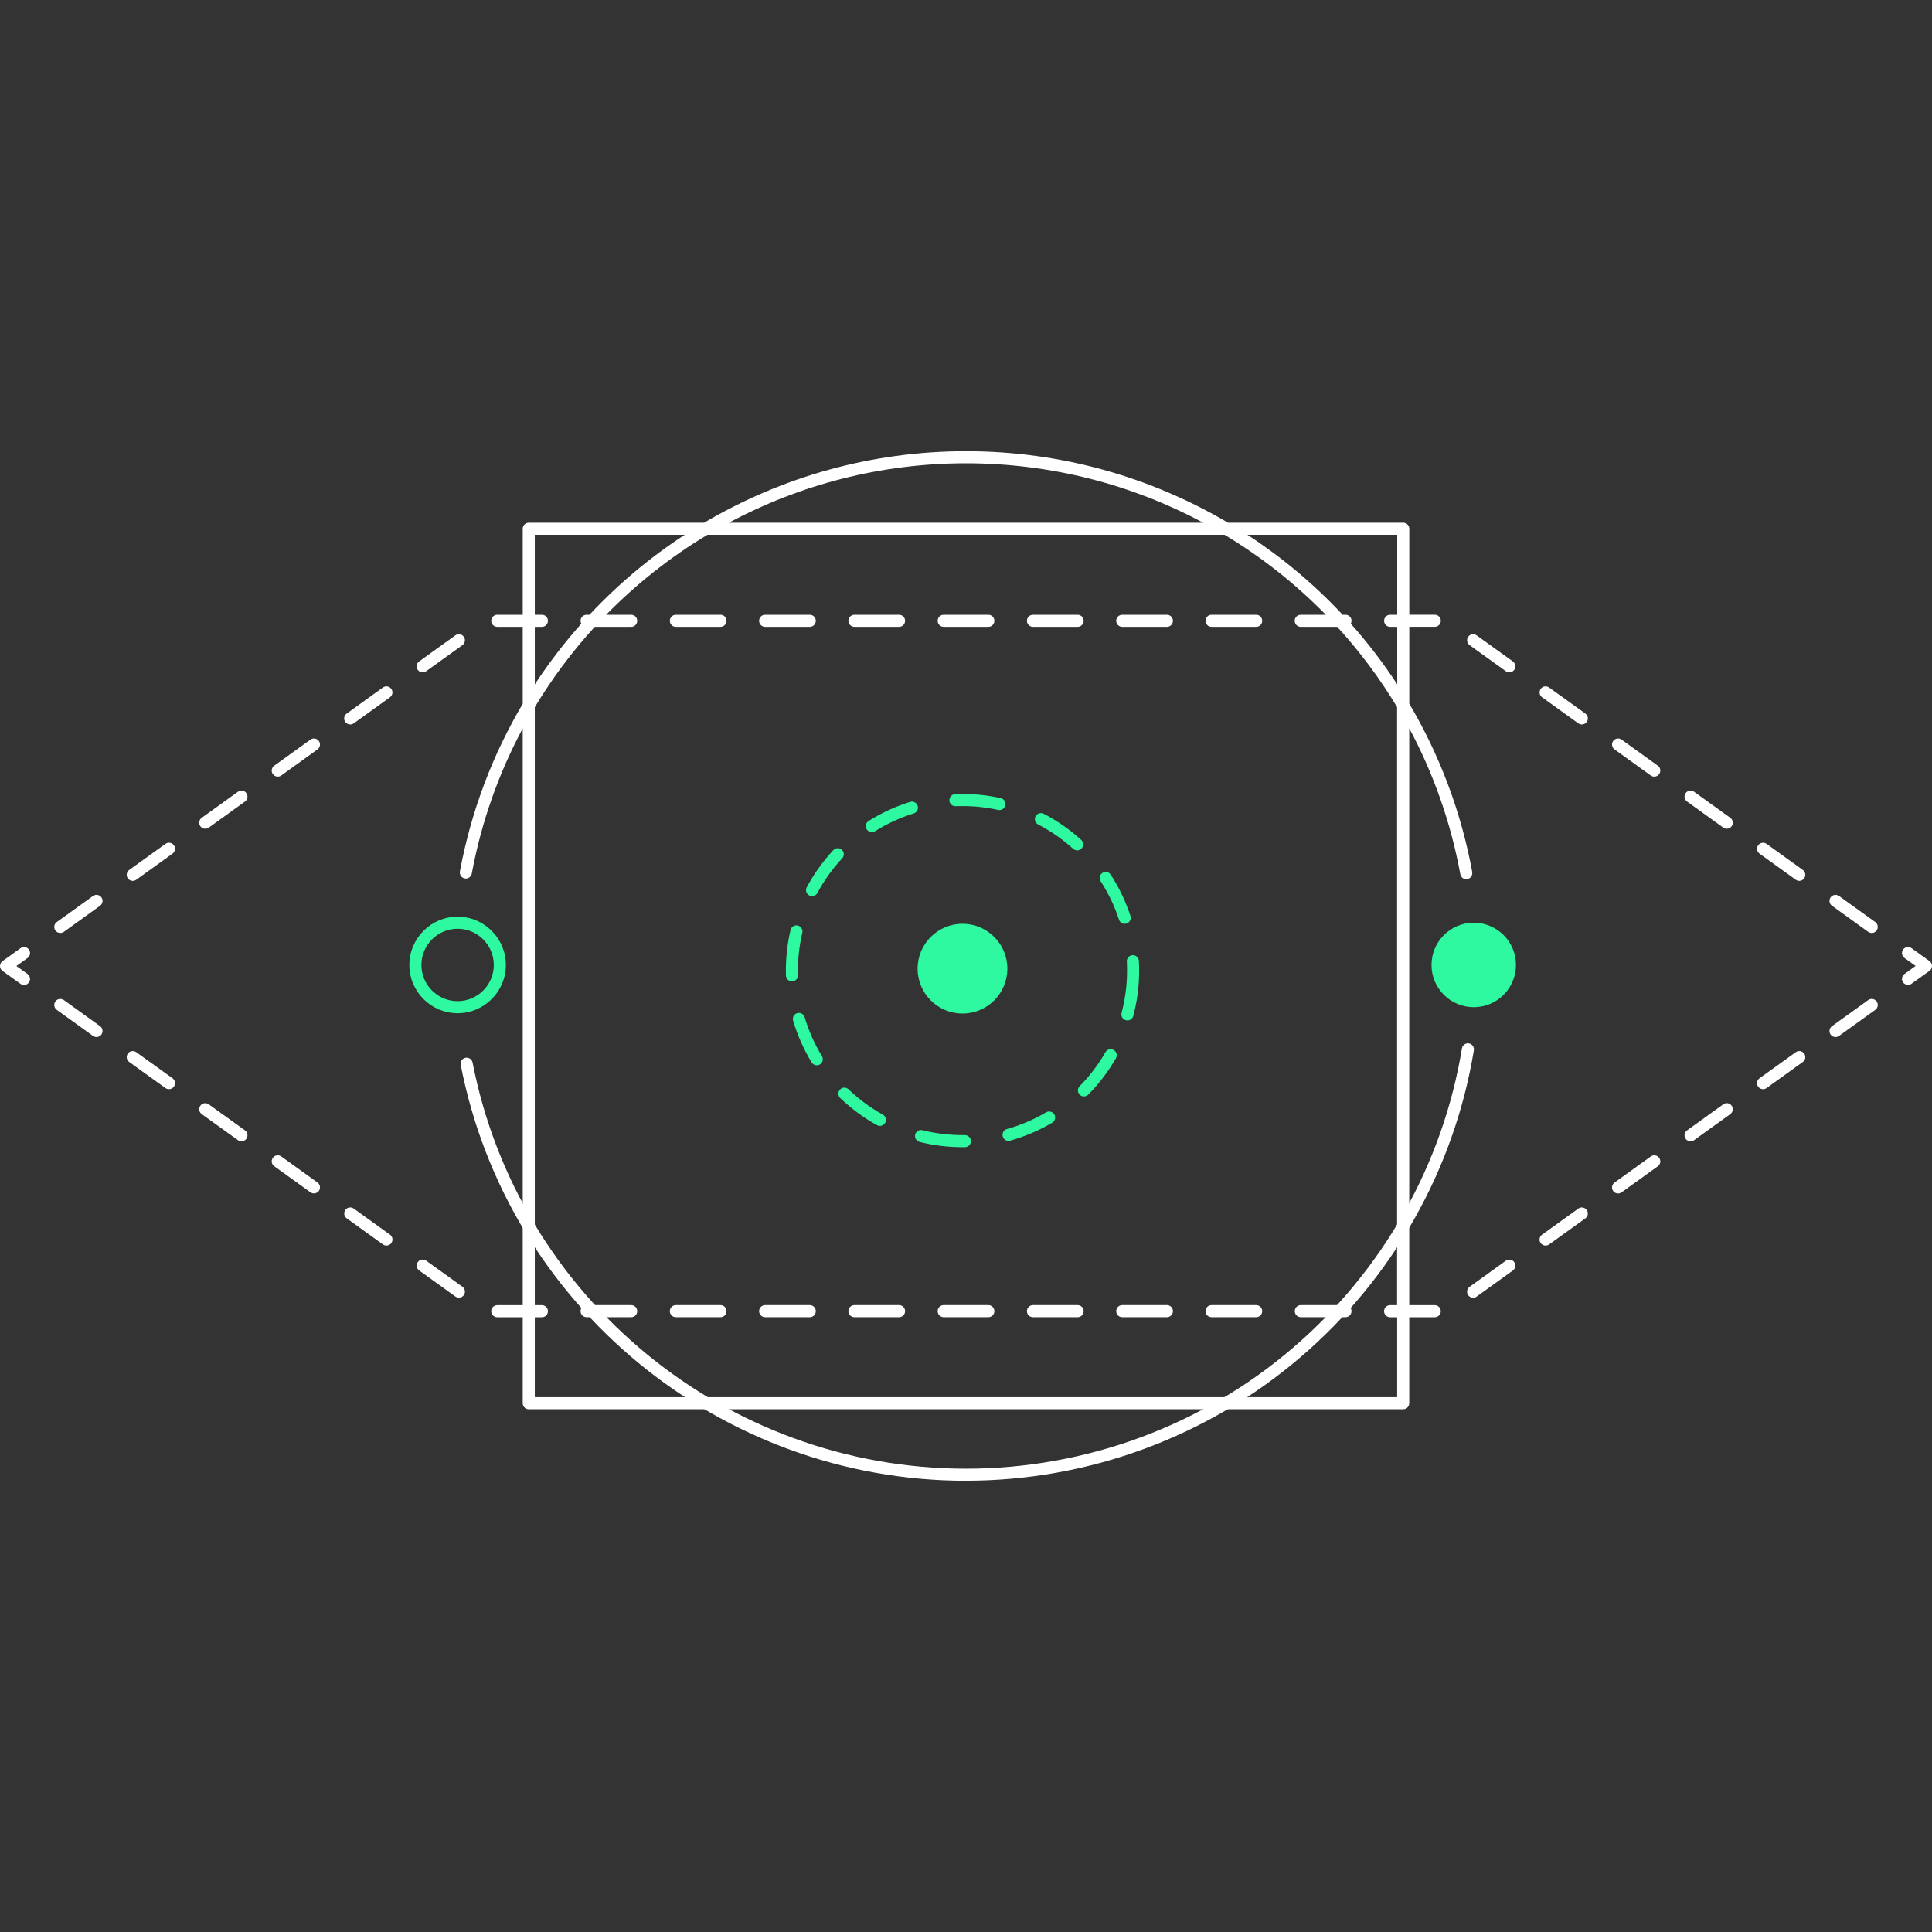<?xml version="1.0" encoding="UTF-8"?>
<svg xmlns="http://www.w3.org/2000/svg" width="80" height="80" viewBox="0 0 80 80" fill="none">
  <rect x="0" y="0" width="80" height="80" fill="#333333" stroke="none"/>
  <path d="M1.141 40.332L0.679 40L1.141 39.668C1.252 39.588 1.279 39.432 1.197 39.32C1.117 39.208 0.961 39.181 0.849 39.263L0.104 39.798C0.039 39.845 0.001 39.92 0.001 40.002C0.001 40.083 0.039 40.158 0.104 40.205L0.849 40.74C0.894 40.772 0.944 40.787 0.994 40.787C1.072 40.787 1.149 40.75 1.197 40.683C1.277 40.572 1.252 40.415 1.141 40.335V40.332Z" fill="white"></path>
  <path d="M29.834 54.042H27.986C27.848 54.042 27.736 54.154 27.736 54.292C27.736 54.431 27.848 54.542 27.986 54.542H29.834C29.973 54.542 30.084 54.431 30.084 54.292C30.084 54.154 29.973 54.042 29.834 54.042Z" fill="white"></path>
  <path d="M33.531 54.042H31.683C31.544 54.042 31.433 54.154 31.433 54.292C31.433 54.431 31.544 54.542 31.683 54.542H33.531C33.669 54.542 33.781 54.431 33.781 54.292C33.781 54.154 33.669 54.042 33.531 54.042Z" fill="white"></path>
  <path d="M37.228 54.042H35.38C35.241 54.042 35.13 54.154 35.13 54.292C35.13 54.431 35.241 54.542 35.38 54.542H37.228C37.366 54.542 37.478 54.431 37.478 54.292C37.478 54.154 37.366 54.042 37.228 54.042Z" fill="white"></path>
  <path d="M10.145 46.807L8.645 45.727C8.533 45.647 8.376 45.672 8.296 45.784C8.216 45.895 8.241 46.052 8.353 46.132L9.853 47.212C9.898 47.244 9.948 47.259 9.998 47.259C10.076 47.259 10.153 47.222 10.201 47.155C10.281 47.044 10.256 46.887 10.145 46.807Z" fill="white"></path>
  <path d="M40.925 54.042H39.077C38.938 54.042 38.827 54.154 38.827 54.292C38.827 54.431 38.938 54.542 39.077 54.542H40.925C41.063 54.542 41.175 54.431 41.175 54.292C41.175 54.154 41.063 54.042 40.925 54.042Z" fill="white"></path>
  <path d="M44.622 54.042H42.773C42.635 54.042 42.523 54.154 42.523 54.292C42.523 54.431 42.635 54.542 42.773 54.542H44.622C44.76 54.542 44.872 54.431 44.872 54.292C44.872 54.154 44.76 54.042 44.622 54.042Z" fill="white"></path>
  <path d="M16.148 51.124L14.648 50.044C14.537 49.964 14.38 49.989 14.3 50.101C14.22 50.212 14.245 50.369 14.357 50.449L15.857 51.529C15.902 51.561 15.952 51.576 16.002 51.576C16.08 51.576 16.157 51.539 16.205 51.472C16.285 51.361 16.26 51.204 16.148 51.124Z" fill="white"></path>
  <path d="M13.147 48.965L11.646 47.885C11.535 47.805 11.378 47.83 11.298 47.942C11.218 48.054 11.243 48.21 11.355 48.29L12.855 49.37C12.9 49.402 12.95 49.417 13 49.417C13.078 49.417 13.155 49.38 13.203 49.314C13.283 49.202 13.258 49.045 13.147 48.965Z" fill="white"></path>
  <path d="M26.137 54.042H24.289C24.151 54.042 24.039 54.154 24.039 54.292C24.039 54.431 24.151 54.542 24.289 54.542H26.137C26.276 54.542 26.387 54.431 26.387 54.292C26.387 54.154 26.276 54.042 26.137 54.042Z" fill="white"></path>
  <path d="M19.149 53.282L17.648 52.202C17.537 52.122 17.38 52.147 17.3 52.259C17.22 52.371 17.245 52.527 17.357 52.607L18.857 53.687C18.902 53.719 18.952 53.734 19.002 53.734C19.08 53.734 19.157 53.697 19.205 53.631C19.285 53.519 19.26 53.362 19.149 53.282Z" fill="white"></path>
  <path d="M7.143 44.648L5.643 43.569C5.531 43.489 5.374 43.514 5.294 43.625C5.214 43.737 5.239 43.894 5.351 43.974L6.851 45.054C6.896 45.085 6.946 45.1 6.996 45.1C7.075 45.1 7.151 45.064 7.2 44.997C7.28 44.885 7.255 44.729 7.143 44.648Z" fill="white"></path>
  <path d="M4.143 42.49L2.643 41.41C2.531 41.33 2.374 41.355 2.294 41.467C2.214 41.578 2.239 41.735 2.351 41.815L3.851 42.895C3.896 42.927 3.946 42.942 3.996 42.942C4.074 42.942 4.151 42.905 4.199 42.838C4.279 42.727 4.254 42.57 4.143 42.49Z" fill="white"></path>
  <path d="M48.319 54.042H46.47C46.332 54.042 46.22 54.154 46.22 54.292C46.22 54.431 46.332 54.542 46.47 54.542H48.319C48.457 54.542 48.569 54.431 48.569 54.292C48.569 54.154 48.457 54.042 48.319 54.042Z" fill="white"></path>
  <path d="M68.355 47.887L66.855 48.967C66.743 49.047 66.717 49.204 66.798 49.316C66.847 49.384 66.923 49.419 67.002 49.419C67.052 49.419 67.103 49.404 67.147 49.372L68.647 48.292C68.758 48.212 68.785 48.055 68.703 47.944C68.623 47.832 68.467 47.805 68.355 47.887Z" fill="white"></path>
  <path d="M62.353 52.204L60.853 53.284C60.741 53.364 60.715 53.521 60.796 53.632C60.844 53.701 60.921 53.736 60.999 53.736C61.05 53.736 61.101 53.721 61.145 53.689L62.645 52.609C62.756 52.529 62.783 52.372 62.701 52.261C62.621 52.149 62.465 52.122 62.353 52.204Z" fill="white"></path>
  <path d="M65.353 50.046L63.853 51.126C63.741 51.206 63.715 51.362 63.796 51.474C63.845 51.542 63.921 51.577 64 51.577C64.05 51.577 64.101 51.562 64.145 51.531L65.645 50.451C65.757 50.371 65.783 50.214 65.701 50.102C65.621 49.99 65.465 49.964 65.353 50.046Z" fill="white"></path>
  <path d="M71.357 45.727L69.857 46.807C69.745 46.887 69.718 47.044 69.8 47.155C69.848 47.224 69.925 47.259 70.003 47.259C70.053 47.259 70.105 47.244 70.148 47.212L71.648 46.132C71.76 46.052 71.787 45.895 71.705 45.784C71.625 45.672 71.469 45.645 71.357 45.727Z" fill="white"></path>
  <path d="M74.359 43.569L72.859 44.648C72.747 44.729 72.72 44.885 72.802 44.997C72.85 45.065 72.927 45.1 73.005 45.1C73.055 45.1 73.107 45.085 73.15 45.054L74.65 43.974C74.762 43.894 74.789 43.737 74.707 43.625C74.627 43.514 74.47 43.487 74.359 43.569Z" fill="white"></path>
  <path d="M77.359 41.41L75.859 42.49C75.747 42.57 75.721 42.727 75.802 42.838C75.85 42.907 75.927 42.942 76.005 42.942C76.055 42.942 76.107 42.927 76.15 42.895L77.651 41.815C77.762 41.735 77.789 41.578 77.707 41.467C77.627 41.355 77.471 41.328 77.359 41.41Z" fill="white"></path>
  <path d="M53.864 54.042C53.726 54.042 53.614 54.154 53.614 54.292C53.614 54.431 53.726 54.542 53.864 54.542H55.712C55.851 54.542 55.963 54.431 55.963 54.292C55.963 54.154 55.851 54.042 55.712 54.042H53.864Z" fill="white"></path>
  <path d="M52.016 54.042H50.167C50.029 54.042 49.917 54.154 49.917 54.292C49.917 54.431 50.029 54.542 50.167 54.542H52.016C52.154 54.542 52.266 54.431 52.266 54.292C52.266 54.154 52.154 54.042 52.016 54.042Z" fill="white"></path>
  <path d="M79.896 39.797L79.152 39.261C79.041 39.181 78.884 39.206 78.804 39.318C78.724 39.43 78.749 39.587 78.861 39.667L79.322 39.998L78.861 40.33C78.749 40.41 78.722 40.567 78.804 40.678C78.852 40.747 78.929 40.782 79.007 40.782C79.057 40.782 79.109 40.767 79.152 40.735L79.896 40.2C79.961 40.153 79.999 40.077 79.999 39.997C79.999 39.917 79.961 39.84 79.896 39.793V39.797Z" fill="white"></path>
  <path d="M9.853 32.785L8.353 33.864C8.241 33.944 8.215 34.101 8.296 34.213C8.345 34.281 8.421 34.316 8.5 34.316C8.55 34.316 8.601 34.301 8.645 34.27L10.145 33.19C10.256 33.109 10.283 32.953 10.201 32.841C10.121 32.73 9.965 32.703 9.853 32.785Z" fill="white"></path>
  <path d="M6.851 34.943L5.351 36.023C5.239 36.103 5.213 36.26 5.294 36.371C5.343 36.44 5.419 36.475 5.498 36.475C5.548 36.475 5.599 36.46 5.643 36.428L7.143 35.348C7.255 35.268 7.281 35.111 7.2 35C7.12 34.888 6.963 34.861 6.851 34.943Z" fill="white"></path>
  <path d="M74.65 36.023L73.15 34.943C73.039 34.863 72.882 34.888 72.802 35C72.722 35.111 72.747 35.268 72.859 35.348L74.359 36.428C74.404 36.46 74.454 36.475 74.504 36.475C74.582 36.475 74.659 36.438 74.707 36.371C74.787 36.26 74.762 36.103 74.65 36.023Z" fill="white"></path>
  <path d="M71.648 33.864L70.148 32.785C70.037 32.705 69.88 32.73 69.8 32.841C69.72 32.953 69.745 33.109 69.857 33.19L71.357 34.27C71.402 34.301 71.452 34.316 71.502 34.316C71.58 34.316 71.657 34.28 71.705 34.213C71.785 34.101 71.76 33.944 71.648 33.864Z" fill="white"></path>
  <path d="M12.855 30.626L11.355 31.706C11.243 31.786 11.216 31.943 11.298 32.054C11.346 32.123 11.423 32.158 11.502 32.158C11.552 32.158 11.603 32.143 11.646 32.111L13.147 31.031C13.258 30.951 13.285 30.794 13.203 30.683C13.123 30.571 12.966 30.544 12.855 30.626Z" fill="white"></path>
  <path d="M48.319 25.456H46.47C46.332 25.456 46.22 25.567 46.22 25.706C46.22 25.844 46.332 25.956 46.47 25.956H48.319C48.457 25.956 48.569 25.844 48.569 25.706C48.569 25.567 48.457 25.456 48.319 25.456Z" fill="white"></path>
  <path d="M77.651 38.181L76.15 37.101C76.039 37.021 75.882 37.046 75.802 37.158C75.722 37.27 75.747 37.426 75.859 37.506L77.359 38.587C77.404 38.618 77.454 38.633 77.504 38.633C77.582 38.633 77.659 38.596 77.707 38.53C77.787 38.418 77.762 38.261 77.651 38.181Z" fill="white"></path>
  <path d="M37.228 25.456H35.38C35.241 25.456 35.13 25.567 35.13 25.706C35.13 25.844 35.241 25.956 35.38 25.956H37.228C37.366 25.956 37.478 25.844 37.478 25.706C37.478 25.567 37.366 25.456 37.228 25.456Z" fill="white"></path>
  <path d="M3.851 37.101L2.351 38.181C2.239 38.261 2.213 38.418 2.294 38.53C2.343 38.598 2.419 38.633 2.498 38.633C2.548 38.633 2.599 38.618 2.643 38.587L4.143 37.506C4.254 37.426 4.281 37.27 4.199 37.158C4.119 37.046 3.963 37.02 3.851 37.101Z" fill="white"></path>
  <path d="M17.502 27.841C17.552 27.841 17.604 27.826 17.647 27.794L19.147 26.714C19.259 26.634 19.285 26.477 19.204 26.366C19.124 26.254 18.967 26.227 18.855 26.309L17.355 27.389C17.244 27.469 17.217 27.626 17.299 27.738C17.347 27.806 17.424 27.841 17.502 27.841Z" fill="white"></path>
  <path d="M40.925 25.456H39.077C38.938 25.456 38.827 25.567 38.827 25.706C38.827 25.844 38.938 25.956 39.077 25.956H40.925C41.063 25.956 41.175 25.844 41.175 25.706C41.175 25.567 41.063 25.456 40.925 25.456Z" fill="white"></path>
  <path d="M62.645 27.389L61.145 26.309C61.033 26.229 60.876 26.254 60.796 26.366C60.716 26.477 60.741 26.634 60.853 26.714L62.353 27.794C62.398 27.826 62.448 27.841 62.498 27.841C62.576 27.841 62.653 27.804 62.701 27.738C62.781 27.626 62.756 27.469 62.645 27.389Z" fill="white"></path>
  <path d="M29.834 25.456H27.986C27.848 25.456 27.736 25.567 27.736 25.706C27.736 25.844 27.848 25.956 27.986 25.956H29.834C29.973 25.956 30.084 25.844 30.084 25.706C30.084 25.567 29.973 25.456 29.834 25.456Z" fill="white"></path>
  <path d="M33.531 25.456H31.683C31.544 25.456 31.433 25.567 31.433 25.706C31.433 25.844 31.544 25.956 31.683 25.956H33.531C33.669 25.956 33.781 25.844 33.781 25.706C33.781 25.567 33.669 25.456 33.531 25.456Z" fill="white"></path>
  <path d="M52.016 25.456H50.167C50.029 25.456 49.917 25.567 49.917 25.706C49.917 25.844 50.029 25.956 50.167 25.956H52.016C52.154 25.956 52.266 25.844 52.266 25.706C52.266 25.567 52.154 25.456 52.016 25.456Z" fill="white"></path>
  <path d="M68.647 31.706L67.147 30.626C67.035 30.546 66.878 30.571 66.798 30.683C66.718 30.794 66.743 30.951 66.855 31.031L68.355 32.111C68.4 32.143 68.45 32.158 68.5 32.158C68.578 32.158 68.655 32.121 68.703 32.054C68.783 31.943 68.758 31.786 68.647 31.706Z" fill="white"></path>
  <path d="M44.622 25.456H42.773C42.635 25.456 42.523 25.567 42.523 25.706C42.523 25.844 42.635 25.956 42.773 25.956H44.622C44.76 25.956 44.872 25.844 44.872 25.706C44.872 25.567 44.76 25.456 44.622 25.456Z" fill="white"></path>
  <path d="M15.855 28.468L14.355 29.548C14.243 29.628 14.217 29.784 14.298 29.896C14.347 29.964 14.423 29.999 14.502 29.999C14.552 29.999 14.603 29.984 14.647 29.953L16.147 28.873C16.258 28.793 16.285 28.636 16.203 28.524C16.123 28.413 15.967 28.386 15.855 28.468Z" fill="white"></path>
  <path d="M65.647 29.548L64.146 28.468C64.035 28.387 63.878 28.413 63.798 28.524C63.718 28.636 63.743 28.793 63.855 28.873L65.355 29.953C65.4 29.984 65.45 29.999 65.5 29.999C65.578 29.999 65.655 29.963 65.703 29.896C65.783 29.784 65.758 29.628 65.647 29.548Z" fill="white"></path>
  <path d="M60.963 36.111C60.498 33.591 59.601 31.244 58.356 29.139V25.954H59.411C59.55 25.954 59.661 25.842 59.661 25.704C59.661 25.566 59.55 25.454 59.411 25.454H58.356V21.894C58.356 21.756 58.244 21.644 58.106 21.644H50.849C47.65 19.757 43.934 18.684 40 18.684C36.066 18.684 32.353 19.757 29.156 21.645H21.895C21.757 21.645 21.645 21.757 21.645 21.895V25.456H20.59C20.452 25.456 20.34 25.567 20.34 25.706C20.34 25.844 20.452 25.956 20.59 25.956H21.645V29.143C20.405 31.238 19.509 33.575 19.044 36.083C19.019 36.218 19.109 36.35 19.244 36.375C19.38 36.4 19.51 36.31 19.535 36.175C19.934 34.026 20.657 32.006 21.645 30.161V54.044H20.59C20.452 54.044 20.34 54.156 20.34 54.294C20.34 54.432 20.452 54.544 20.59 54.544H21.645V58.104C21.645 58.243 21.757 58.354 21.895 58.354H58.104C58.243 58.354 58.354 58.243 58.354 58.104V54.544H59.409C59.548 54.544 59.66 54.432 59.66 54.294C59.66 54.156 59.548 54.044 59.409 54.044H58.354V30.158C59.348 32.011 60.071 34.041 60.469 36.201C60.491 36.321 60.596 36.406 60.715 36.406C60.73 36.406 60.745 36.406 60.76 36.401C60.895 36.376 60.984 36.246 60.959 36.11L60.963 36.111ZM57.856 22.145V25.456H57.563C57.424 25.456 57.313 25.567 57.313 25.706C57.313 25.844 57.424 25.956 57.563 25.956H57.856V28.337C57.276 27.451 56.633 26.611 55.933 25.826C55.953 25.791 55.964 25.751 55.964 25.706C55.964 25.567 55.853 25.456 55.714 25.456H55.596C54.421 24.197 53.096 23.085 51.654 22.145H57.856ZM40 19.184C43.53 19.184 46.884 20.069 49.827 21.645H30.176C33.12 20.07 36.471 19.184 40 19.184ZM22.145 25.956H22.439C22.577 25.956 22.689 25.844 22.689 25.706C22.689 25.567 22.577 25.456 22.439 25.456H22.145V22.145H28.351C26.909 23.085 25.584 24.197 24.409 25.456H24.289C24.151 25.456 24.039 25.567 24.039 25.706C24.039 25.749 24.051 25.791 24.071 25.826C23.37 26.612 22.726 27.451 22.145 28.337V25.954V25.956ZM57.854 54.044H57.561C57.423 54.044 57.311 54.156 57.311 54.294C57.311 54.432 57.423 54.544 57.561 54.544H57.854V57.854H22.145V54.544H22.439C22.577 54.544 22.689 54.432 22.689 54.294C22.689 54.156 22.577 54.044 22.439 54.044H22.145V29.281C22.864 28.086 23.695 26.974 24.627 25.956H26.136C26.274 25.956 26.386 25.844 26.386 25.706C26.386 25.567 26.274 25.456 26.136 25.456H25.099C26.347 24.179 27.758 23.066 29.291 22.145H50.707C52.241 23.066 53.651 24.179 54.899 25.456H53.861C53.722 25.456 53.611 25.567 53.611 25.706C53.611 25.844 53.722 25.956 53.861 25.956H55.371C56.303 26.974 57.134 28.086 57.851 29.279V54.042L57.854 54.044Z" fill="white"></path>
  <path d="M40 61.315C29.818 61.315 21.019 54.072 19.077 44.093C19.05 43.959 19.139 43.827 19.275 43.8C19.41 43.773 19.542 43.862 19.569 43.998C21.465 53.742 30.058 60.815 40 60.815C44.964 60.815 49.769 59.039 53.532 55.816C57.256 52.627 59.743 48.222 60.536 43.412C60.558 43.275 60.688 43.184 60.823 43.205C60.959 43.227 61.051 43.357 61.029 43.492C60.218 48.417 57.671 52.929 53.857 56.194C50.002 59.496 45.082 61.313 39.998 61.313L40 61.315Z" fill="white"></path>
  <path d="M18.949 41.955C17.847 41.955 16.95 41.058 16.95 39.957C16.95 38.855 17.847 37.958 18.949 37.958C20.05 37.958 20.947 38.855 20.947 39.957C20.947 41.058 20.05 41.955 18.949 41.955ZM18.949 38.458C18.122 38.458 17.45 39.13 17.45 39.957C17.45 40.783 18.122 41.455 18.949 41.455C19.775 41.455 20.447 40.783 20.447 39.957C20.447 39.13 19.775 38.458 18.949 38.458Z" fill="#2EF8A0"></path>
  <path d="M61.025 41.705C61.99 41.705 62.773 40.922 62.773 39.957C62.773 38.991 61.99 38.208 61.025 38.208C60.059 38.208 59.276 38.991 59.276 39.957C59.276 40.922 60.059 41.705 61.025 41.705Z" fill="#2EF8A0"></path>
  <path d="M39.855 47.502C39.253 47.502 38.655 47.429 38.076 47.284C37.943 47.25 37.861 47.114 37.895 46.98C37.928 46.847 38.063 46.764 38.198 46.799C38.736 46.934 39.295 47.002 39.855 47.002H39.95C40.087 47.002 40.202 47.11 40.203 47.249C40.205 47.387 40.095 47.5 39.957 47.502H39.855ZM41.762 47.242C41.652 47.242 41.552 47.17 41.522 47.059C41.485 46.925 41.562 46.787 41.695 46.75C42.262 46.592 42.808 46.359 43.317 46.059C43.435 45.989 43.589 46.029 43.658 46.147C43.728 46.265 43.688 46.419 43.57 46.489C43.023 46.812 42.438 47.06 41.83 47.232C41.807 47.239 41.785 47.242 41.762 47.242ZM36.436 46.622C36.395 46.622 36.353 46.612 36.315 46.59C35.761 46.284 35.25 45.905 34.791 45.467C34.691 45.372 34.688 45.214 34.785 45.114C34.88 45.014 35.038 45.01 35.138 45.107C35.565 45.515 36.041 45.869 36.556 46.154C36.676 46.22 36.721 46.372 36.653 46.494C36.608 46.575 36.521 46.622 36.435 46.622H36.436ZM44.883 45.4C44.82 45.4 44.757 45.377 44.709 45.329C44.61 45.232 44.608 45.074 44.707 44.975C45.122 44.555 45.48 44.082 45.774 43.57C45.842 43.45 45.995 43.408 46.115 43.477C46.235 43.545 46.277 43.699 46.209 43.819C45.894 44.367 45.509 44.875 45.063 45.325C45.015 45.375 44.95 45.4 44.885 45.4H44.883ZM33.821 44.112C33.736 44.112 33.654 44.069 33.608 43.992C33.278 43.45 33.02 42.868 32.841 42.262C32.803 42.13 32.878 41.99 33.01 41.952C33.143 41.913 33.281 41.988 33.319 42.12C33.486 42.685 33.726 43.227 34.035 43.732C34.106 43.85 34.069 44.004 33.951 44.075C33.911 44.1 33.866 44.112 33.821 44.112ZM46.684 42.253C46.662 42.253 46.64 42.25 46.62 42.245C46.487 42.21 46.407 42.073 46.442 41.94C46.592 41.373 46.669 40.785 46.669 40.192C46.669 40.065 46.665 39.94 46.659 39.815C46.652 39.677 46.757 39.56 46.895 39.552C47.032 39.543 47.15 39.65 47.159 39.788C47.165 39.922 47.17 40.057 47.17 40.192C47.17 40.828 47.089 41.458 46.927 42.068C46.897 42.18 46.795 42.255 46.685 42.255L46.684 42.253ZM32.794 40.637C32.659 40.637 32.548 40.53 32.544 40.393C32.543 40.327 32.541 40.258 32.541 40.192C32.541 39.625 32.606 39.06 32.734 38.511C32.766 38.377 32.901 38.293 33.035 38.325C33.169 38.356 33.253 38.492 33.221 38.625C33.101 39.135 33.041 39.662 33.041 40.192C33.041 40.255 33.041 40.317 33.044 40.38C33.048 40.518 32.94 40.633 32.801 40.637H32.794ZM46.572 38.255C46.467 38.255 46.369 38.188 46.334 38.081C46.152 37.521 45.897 36.986 45.575 36.49C45.5 36.373 45.534 36.22 45.649 36.145C45.764 36.07 45.919 36.103 45.994 36.218C46.339 36.75 46.612 37.325 46.809 37.926C46.852 38.058 46.78 38.198 46.649 38.242C46.624 38.25 46.597 38.253 46.572 38.253V38.255ZM33.626 37.108C33.586 37.108 33.546 37.098 33.508 37.078C33.386 37.013 33.341 36.861 33.406 36.74C33.705 36.183 34.076 35.665 34.508 35.201C34.603 35.1 34.76 35.095 34.861 35.19C34.963 35.283 34.968 35.441 34.873 35.543C34.47 35.975 34.124 36.458 33.846 36.976C33.801 37.06 33.715 37.108 33.626 37.108ZM44.602 35.211C44.542 35.211 44.482 35.19 44.434 35.146C43.997 34.75 43.508 34.41 42.987 34.14C42.863 34.076 42.817 33.925 42.88 33.803C42.943 33.681 43.095 33.633 43.217 33.696C43.779 33.988 44.3 34.351 44.77 34.778C44.872 34.871 44.88 35.03 44.787 35.131C44.737 35.186 44.67 35.213 44.602 35.213V35.211ZM36.1 34.458C36.016 34.458 35.935 34.416 35.888 34.341C35.815 34.225 35.85 34.07 35.966 33.996C36.503 33.658 37.081 33.393 37.686 33.205C37.818 33.163 37.958 33.238 38 33.37C38.041 33.501 37.966 33.641 37.835 33.683C37.273 33.858 36.733 34.105 36.233 34.42C36.191 34.446 36.146 34.458 36.1 34.458ZM41.382 33.544C41.363 33.544 41.345 33.543 41.328 33.538C40.847 33.431 40.352 33.378 39.853 33.378C39.757 33.378 39.665 33.38 39.572 33.383C39.43 33.389 39.316 33.281 39.312 33.143C39.306 33.005 39.413 32.888 39.551 32.883C39.651 32.88 39.753 32.876 39.855 32.876C40.388 32.876 40.92 32.934 41.437 33.048C41.572 33.078 41.657 33.211 41.627 33.346C41.602 33.463 41.498 33.543 41.383 33.543L41.382 33.544Z" fill="#2EF8A0"></path>
  <path d="M39.855 41.968C40.881 41.968 41.713 41.136 41.713 40.11C41.713 39.084 40.881 38.252 39.855 38.252C38.828 38.252 37.996 39.084 37.996 40.11C37.996 41.136 38.828 41.968 39.855 41.968Z" fill="#2EF8A0"></path>
</svg>
